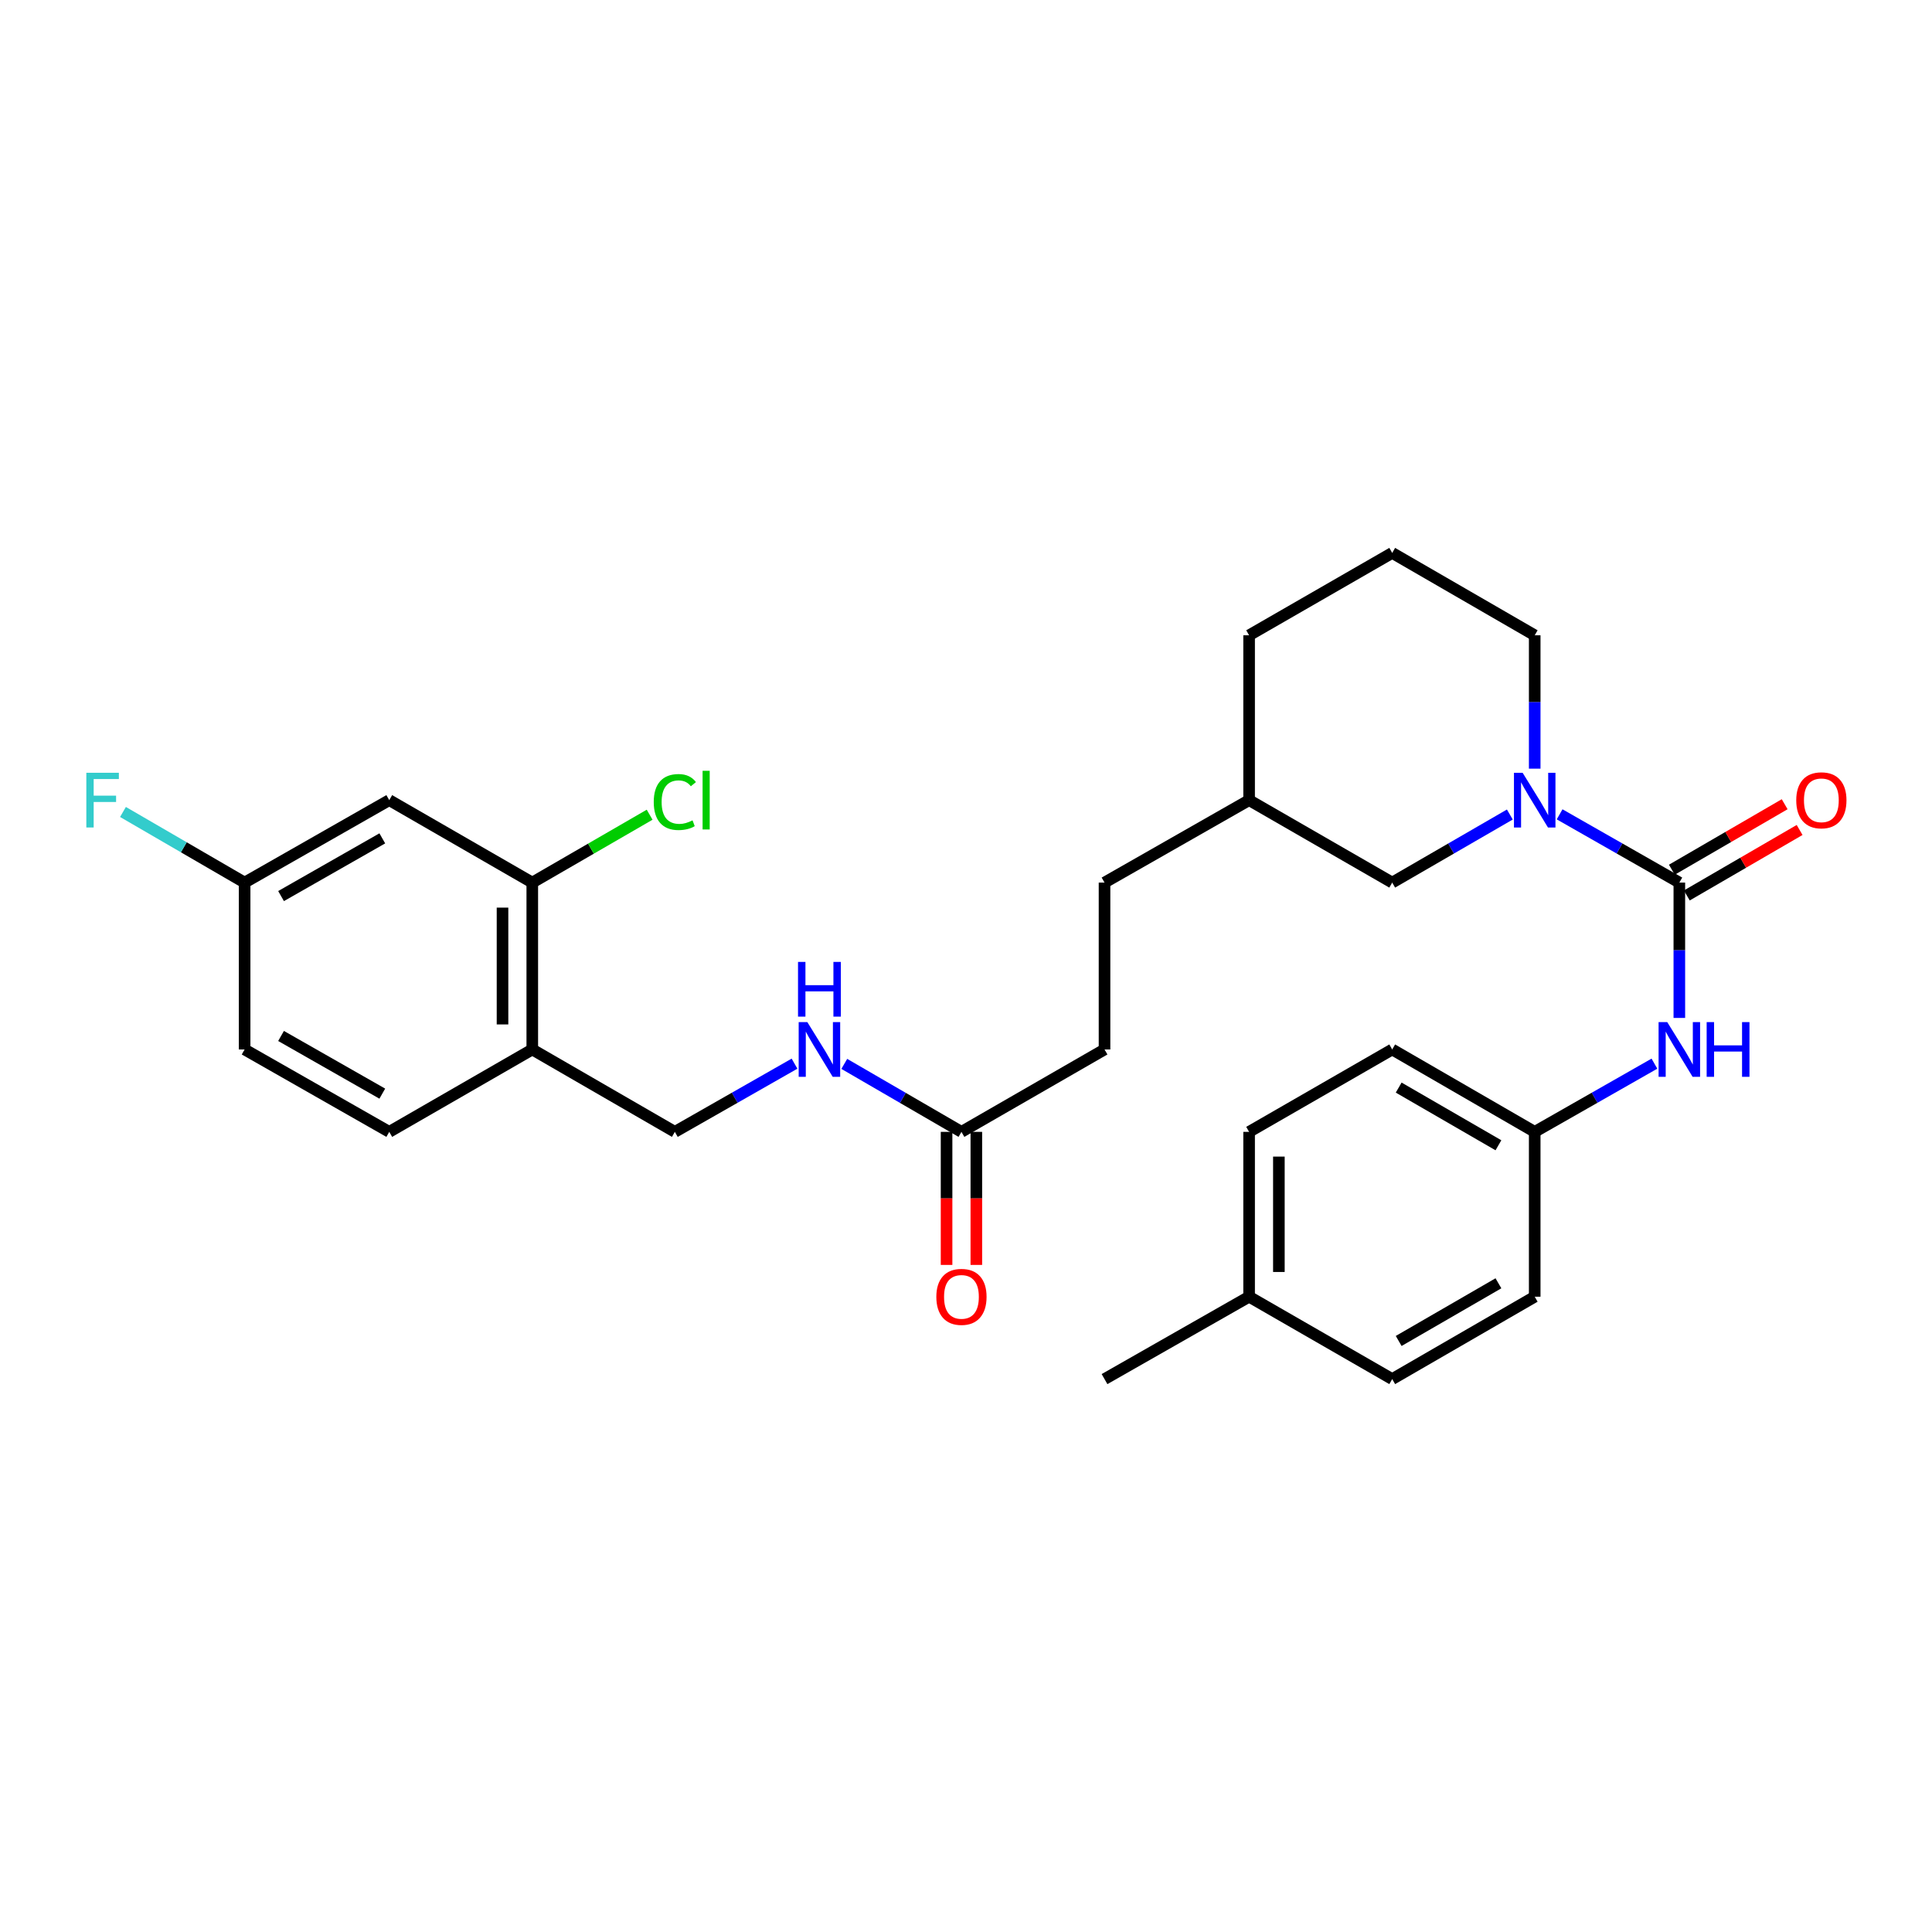 <?xml version='1.0' encoding='iso-8859-1'?>
<svg version='1.1' baseProfile='full'
              xmlns='http://www.w3.org/2000/svg'
                      xmlns:rdkit='http://www.rdkit.org/xml'
                      xmlns:xlink='http://www.w3.org/1999/xlink'
                  xml:space='preserve'
width='1000px' height='1000px' viewBox='0 0 1000 1000'>
<!-- END OF HEADER -->
<rect style='opacity:1.0;fill:#FFFFFF;stroke:none' width='1000' height='1000' x='0' y='0'> </rect>
<path class='bond-0' d='M 869.223,456.826 L 838.24,439.162' style='fill:none;fill-rule:evenodd;stroke:#000000;stroke-width:6px;stroke-linecap:butt;stroke-linejoin:miter;stroke-opacity:1' />
<path class='bond-0' d='M 838.24,439.162 L 807.256,421.499' style='fill:none;fill-rule:evenodd;stroke:#0000FF;stroke-width:6px;stroke-linecap:butt;stroke-linejoin:miter;stroke-opacity:1' />
<path class='bond-1' d='M 869.223,456.826 L 869.223,491.853' style='fill:none;fill-rule:evenodd;stroke:#000000;stroke-width:6px;stroke-linecap:butt;stroke-linejoin:miter;stroke-opacity:1' />
<path class='bond-1' d='M 869.223,491.853 L 869.223,526.881' style='fill:none;fill-rule:evenodd;stroke:#0000FF;stroke-width:6px;stroke-linecap:butt;stroke-linejoin:miter;stroke-opacity:1' />
<path class='bond-7' d='M 873.091,463.488 L 902.283,446.54' style='fill:none;fill-rule:evenodd;stroke:#000000;stroke-width:6px;stroke-linecap:butt;stroke-linejoin:miter;stroke-opacity:1' />
<path class='bond-7' d='M 902.283,446.54 L 931.475,429.591' style='fill:none;fill-rule:evenodd;stroke:#FF0000;stroke-width:6px;stroke-linecap:butt;stroke-linejoin:miter;stroke-opacity:1' />
<path class='bond-7' d='M 865.355,450.164 L 894.548,433.215' style='fill:none;fill-rule:evenodd;stroke:#000000;stroke-width:6px;stroke-linecap:butt;stroke-linejoin:miter;stroke-opacity:1' />
<path class='bond-7' d='M 894.548,433.215 L 923.74,416.267' style='fill:none;fill-rule:evenodd;stroke:#FF0000;stroke-width:6px;stroke-linecap:butt;stroke-linejoin:miter;stroke-opacity:1' />
<path class='bond-6' d='M 781.491,421.595 L 751.048,439.21' style='fill:none;fill-rule:evenodd;stroke:#0000FF;stroke-width:6px;stroke-linecap:butt;stroke-linejoin:miter;stroke-opacity:1' />
<path class='bond-6' d='M 751.048,439.21 L 720.604,456.826' style='fill:none;fill-rule:evenodd;stroke:#000000;stroke-width:6px;stroke-linecap:butt;stroke-linejoin:miter;stroke-opacity:1' />
<path class='bond-16' d='M 794.362,397.855 L 794.362,363.341' style='fill:none;fill-rule:evenodd;stroke:#0000FF;stroke-width:6px;stroke-linecap:butt;stroke-linejoin:miter;stroke-opacity:1' />
<path class='bond-16' d='M 794.362,363.341 L 794.362,328.826' style='fill:none;fill-rule:evenodd;stroke:#000000;stroke-width:6px;stroke-linecap:butt;stroke-linejoin:miter;stroke-opacity:1' />
<path class='bond-12' d='M 856.329,550.546 L 825.345,568.199' style='fill:none;fill-rule:evenodd;stroke:#0000FF;stroke-width:6px;stroke-linecap:butt;stroke-linejoin:miter;stroke-opacity:1' />
<path class='bond-12' d='M 825.345,568.199 L 794.362,585.852' style='fill:none;fill-rule:evenodd;stroke:#000000;stroke-width:6px;stroke-linecap:butt;stroke-linejoin:miter;stroke-opacity:1' />
<path class='bond-2' d='M 275.508,456.826 L 275.508,543.2' style='fill:none;fill-rule:evenodd;stroke:#000000;stroke-width:6px;stroke-linecap:butt;stroke-linejoin:miter;stroke-opacity:1' />
<path class='bond-2' d='M 260.101,469.782 L 260.101,530.244' style='fill:none;fill-rule:evenodd;stroke:#000000;stroke-width:6px;stroke-linecap:butt;stroke-linejoin:miter;stroke-opacity:1' />
<path class='bond-4' d='M 275.508,456.826 L 201.477,414.148' style='fill:none;fill-rule:evenodd;stroke:#000000;stroke-width:6px;stroke-linecap:butt;stroke-linejoin:miter;stroke-opacity:1' />
<path class='bond-14' d='M 275.508,456.826 L 305.878,439.261' style='fill:none;fill-rule:evenodd;stroke:#000000;stroke-width:6px;stroke-linecap:butt;stroke-linejoin:miter;stroke-opacity:1' />
<path class='bond-14' d='M 305.878,439.261 L 336.249,421.696' style='fill:none;fill-rule:evenodd;stroke:#00CC00;stroke-width:6px;stroke-linecap:butt;stroke-linejoin:miter;stroke-opacity:1' />
<path class='bond-3' d='M 275.508,543.2 L 349.3,585.852' style='fill:none;fill-rule:evenodd;stroke:#000000;stroke-width:6px;stroke-linecap:butt;stroke-linejoin:miter;stroke-opacity:1' />
<path class='bond-11' d='M 275.508,543.2 L 201.477,585.852' style='fill:none;fill-rule:evenodd;stroke:#000000;stroke-width:6px;stroke-linecap:butt;stroke-linejoin:miter;stroke-opacity:1' />
<path class='bond-31' d='M 201.477,414.148 L 126.615,456.826' style='fill:none;fill-rule:evenodd;stroke:#000000;stroke-width:6px;stroke-linecap:butt;stroke-linejoin:miter;stroke-opacity:1' />
<path class='bond-31' d='M 197.878,433.934 L 145.475,463.809' style='fill:none;fill-rule:evenodd;stroke:#000000;stroke-width:6px;stroke-linecap:butt;stroke-linejoin:miter;stroke-opacity:1' />
<path class='bond-5' d='M 497.645,585.852 L 571.702,543.2' style='fill:none;fill-rule:evenodd;stroke:#000000;stroke-width:6px;stroke-linecap:butt;stroke-linejoin:miter;stroke-opacity:1' />
<path class='bond-8' d='M 497.645,585.852 L 467.323,568.258' style='fill:none;fill-rule:evenodd;stroke:#000000;stroke-width:6px;stroke-linecap:butt;stroke-linejoin:miter;stroke-opacity:1' />
<path class='bond-8' d='M 467.323,568.258 L 437.001,550.664' style='fill:none;fill-rule:evenodd;stroke:#0000FF;stroke-width:6px;stroke-linecap:butt;stroke-linejoin:miter;stroke-opacity:1' />
<path class='bond-10' d='M 489.942,585.852 L 489.942,620.286' style='fill:none;fill-rule:evenodd;stroke:#000000;stroke-width:6px;stroke-linecap:butt;stroke-linejoin:miter;stroke-opacity:1' />
<path class='bond-10' d='M 489.942,620.286 L 489.942,654.721' style='fill:none;fill-rule:evenodd;stroke:#FF0000;stroke-width:6px;stroke-linecap:butt;stroke-linejoin:miter;stroke-opacity:1' />
<path class='bond-10' d='M 505.349,585.852 L 505.349,620.286' style='fill:none;fill-rule:evenodd;stroke:#000000;stroke-width:6px;stroke-linecap:butt;stroke-linejoin:miter;stroke-opacity:1' />
<path class='bond-10' d='M 505.349,620.286 L 505.349,654.721' style='fill:none;fill-rule:evenodd;stroke:#FF0000;stroke-width:6px;stroke-linecap:butt;stroke-linejoin:miter;stroke-opacity:1' />
<path class='bond-18' d='M 720.604,456.826 L 646.538,414.148' style='fill:none;fill-rule:evenodd;stroke:#000000;stroke-width:6px;stroke-linecap:butt;stroke-linejoin:miter;stroke-opacity:1' />
<path class='bond-9' d='M 411.242,550.548 L 380.271,568.2' style='fill:none;fill-rule:evenodd;stroke:#0000FF;stroke-width:6px;stroke-linecap:butt;stroke-linejoin:miter;stroke-opacity:1' />
<path class='bond-9' d='M 380.271,568.2 L 349.3,585.852' style='fill:none;fill-rule:evenodd;stroke:#000000;stroke-width:6px;stroke-linecap:butt;stroke-linejoin:miter;stroke-opacity:1' />
<path class='bond-17' d='M 201.477,585.852 L 126.615,543.2' style='fill:none;fill-rule:evenodd;stroke:#000000;stroke-width:6px;stroke-linecap:butt;stroke-linejoin:miter;stroke-opacity:1' />
<path class='bond-17' d='M 197.875,566.067 L 145.471,536.211' style='fill:none;fill-rule:evenodd;stroke:#000000;stroke-width:6px;stroke-linecap:butt;stroke-linejoin:miter;stroke-opacity:1' />
<path class='bond-21' d='M 794.362,585.852 L 794.362,671.174' style='fill:none;fill-rule:evenodd;stroke:#000000;stroke-width:6px;stroke-linecap:butt;stroke-linejoin:miter;stroke-opacity:1' />
<path class='bond-22' d='M 794.362,585.852 L 720.604,543.2' style='fill:none;fill-rule:evenodd;stroke:#000000;stroke-width:6px;stroke-linecap:butt;stroke-linejoin:miter;stroke-opacity:1' />
<path class='bond-22' d='M 775.585,592.792 L 723.955,562.935' style='fill:none;fill-rule:evenodd;stroke:#000000;stroke-width:6px;stroke-linecap:butt;stroke-linejoin:miter;stroke-opacity:1' />
<path class='bond-13' d='M 126.615,456.826 L 126.615,543.2' style='fill:none;fill-rule:evenodd;stroke:#000000;stroke-width:6px;stroke-linecap:butt;stroke-linejoin:miter;stroke-opacity:1' />
<path class='bond-19' d='M 126.615,456.826 L 95.133,438.548' style='fill:none;fill-rule:evenodd;stroke:#000000;stroke-width:6px;stroke-linecap:butt;stroke-linejoin:miter;stroke-opacity:1' />
<path class='bond-19' d='M 95.133,438.548 L 63.651,420.27' style='fill:none;fill-rule:evenodd;stroke:#33CCCC;stroke-width:6px;stroke-linecap:butt;stroke-linejoin:miter;stroke-opacity:1' />
<path class='bond-15' d='M 571.702,543.2 L 571.702,456.826' style='fill:none;fill-rule:evenodd;stroke:#000000;stroke-width:6px;stroke-linecap:butt;stroke-linejoin:miter;stroke-opacity:1' />
<path class='bond-26' d='M 794.362,328.826 L 720.604,286.183' style='fill:none;fill-rule:evenodd;stroke:#000000;stroke-width:6px;stroke-linecap:butt;stroke-linejoin:miter;stroke-opacity:1' />
<path class='bond-23' d='M 646.538,414.148 L 571.702,456.826' style='fill:none;fill-rule:evenodd;stroke:#000000;stroke-width:6px;stroke-linecap:butt;stroke-linejoin:miter;stroke-opacity:1' />
<path class='bond-30' d='M 646.538,414.148 L 646.538,328.826' style='fill:none;fill-rule:evenodd;stroke:#000000;stroke-width:6px;stroke-linecap:butt;stroke-linejoin:miter;stroke-opacity:1' />
<path class='bond-20' d='M 646.538,671.174 L 646.538,585.852' style='fill:none;fill-rule:evenodd;stroke:#000000;stroke-width:6px;stroke-linecap:butt;stroke-linejoin:miter;stroke-opacity:1' />
<path class='bond-20' d='M 661.946,658.375 L 661.946,598.65' style='fill:none;fill-rule:evenodd;stroke:#000000;stroke-width:6px;stroke-linecap:butt;stroke-linejoin:miter;stroke-opacity:1' />
<path class='bond-28' d='M 646.538,671.174 L 571.702,713.817' style='fill:none;fill-rule:evenodd;stroke:#000000;stroke-width:6px;stroke-linecap:butt;stroke-linejoin:miter;stroke-opacity:1' />
<path class='bond-29' d='M 646.538,671.174 L 720.604,713.817' style='fill:none;fill-rule:evenodd;stroke:#000000;stroke-width:6px;stroke-linecap:butt;stroke-linejoin:miter;stroke-opacity:1' />
<path class='bond-25' d='M 794.362,671.174 L 720.604,713.817' style='fill:none;fill-rule:evenodd;stroke:#000000;stroke-width:6px;stroke-linecap:butt;stroke-linejoin:miter;stroke-opacity:1' />
<path class='bond-25' d='M 775.586,664.232 L 723.956,694.082' style='fill:none;fill-rule:evenodd;stroke:#000000;stroke-width:6px;stroke-linecap:butt;stroke-linejoin:miter;stroke-opacity:1' />
<path class='bond-24' d='M 720.604,543.2 L 646.538,585.852' style='fill:none;fill-rule:evenodd;stroke:#000000;stroke-width:6px;stroke-linecap:butt;stroke-linejoin:miter;stroke-opacity:1' />
<path class='bond-27' d='M 720.604,286.183 L 646.538,328.826' style='fill:none;fill-rule:evenodd;stroke:#000000;stroke-width:6px;stroke-linecap:butt;stroke-linejoin:miter;stroke-opacity:1' />
<path  class='atom-1' d='M 788.102 399.988
L 797.382 414.988
Q 798.302 416.468, 799.782 419.148
Q 801.262 421.828, 801.342 421.988
L 801.342 399.988
L 805.102 399.988
L 805.102 428.308
L 801.222 428.308
L 791.262 411.908
Q 790.102 409.988, 788.862 407.788
Q 787.662 405.588, 787.302 404.908
L 787.302 428.308
L 783.622 428.308
L 783.622 399.988
L 788.102 399.988
' fill='#0000FF'/>
<path  class='atom-2' d='M 862.963 529.04
L 872.243 544.04
Q 873.163 545.52, 874.643 548.2
Q 876.123 550.88, 876.203 551.04
L 876.203 529.04
L 879.963 529.04
L 879.963 557.36
L 876.083 557.36
L 866.123 540.96
Q 864.963 539.04, 863.723 536.84
Q 862.523 534.64, 862.163 533.96
L 862.163 557.36
L 858.483 557.36
L 858.483 529.04
L 862.963 529.04
' fill='#0000FF'/>
<path  class='atom-2' d='M 883.363 529.04
L 887.203 529.04
L 887.203 541.08
L 901.683 541.08
L 901.683 529.04
L 905.523 529.04
L 905.523 557.36
L 901.683 557.36
L 901.683 544.28
L 887.203 544.28
L 887.203 557.36
L 883.363 557.36
L 883.363 529.04
' fill='#0000FF'/>
<path  class='atom-8' d='M 929.733 414.228
Q 929.733 407.428, 933.093 403.628
Q 936.453 399.828, 942.733 399.828
Q 949.013 399.828, 952.373 403.628
Q 955.733 407.428, 955.733 414.228
Q 955.733 421.108, 952.333 425.028
Q 948.933 428.908, 942.733 428.908
Q 936.493 428.908, 933.093 425.028
Q 929.733 421.148, 929.733 414.228
M 942.733 425.708
Q 947.053 425.708, 949.373 422.828
Q 951.733 419.908, 951.733 414.228
Q 951.733 408.668, 949.373 405.868
Q 947.053 403.028, 942.733 403.028
Q 938.413 403.028, 936.053 405.828
Q 933.733 408.628, 933.733 414.228
Q 933.733 419.948, 936.053 422.828
Q 938.413 425.708, 942.733 425.708
' fill='#FF0000'/>
<path  class='atom-9' d='M 417.876 529.04
L 427.156 544.04
Q 428.076 545.52, 429.556 548.2
Q 431.036 550.88, 431.116 551.04
L 431.116 529.04
L 434.876 529.04
L 434.876 557.36
L 430.996 557.36
L 421.036 540.96
Q 419.876 539.04, 418.636 536.84
Q 417.436 534.64, 417.076 533.96
L 417.076 557.36
L 413.396 557.36
L 413.396 529.04
L 417.876 529.04
' fill='#0000FF'/>
<path  class='atom-9' d='M 413.056 497.888
L 416.896 497.888
L 416.896 509.928
L 431.376 509.928
L 431.376 497.888
L 435.216 497.888
L 435.216 526.208
L 431.376 526.208
L 431.376 513.128
L 416.896 513.128
L 416.896 526.208
L 413.056 526.208
L 413.056 497.888
' fill='#0000FF'/>
<path  class='atom-11' d='M 484.645 671.254
Q 484.645 664.454, 488.005 660.654
Q 491.365 656.854, 497.645 656.854
Q 503.925 656.854, 507.285 660.654
Q 510.645 664.454, 510.645 671.254
Q 510.645 678.134, 507.245 682.054
Q 503.845 685.934, 497.645 685.934
Q 491.405 685.934, 488.005 682.054
Q 484.645 678.174, 484.645 671.254
M 497.645 682.734
Q 501.965 682.734, 504.285 679.854
Q 506.645 676.934, 506.645 671.254
Q 506.645 665.694, 504.285 662.894
Q 501.965 660.054, 497.645 660.054
Q 493.325 660.054, 490.965 662.854
Q 488.645 665.654, 488.645 671.254
Q 488.645 676.974, 490.965 679.854
Q 493.325 682.734, 497.645 682.734
' fill='#FF0000'/>
<path  class='atom-15' d='M 338.38 415.128
Q 338.38 408.088, 341.66 404.408
Q 344.98 400.688, 351.26 400.688
Q 357.1 400.688, 360.22 404.808
L 357.58 406.968
Q 355.3 403.968, 351.26 403.968
Q 346.98 403.968, 344.7 406.848
Q 342.46 409.688, 342.46 415.128
Q 342.46 420.728, 344.78 423.608
Q 347.14 426.488, 351.7 426.488
Q 354.82 426.488, 358.46 424.608
L 359.58 427.608
Q 358.1 428.568, 355.86 429.128
Q 353.62 429.688, 351.14 429.688
Q 344.98 429.688, 341.66 425.928
Q 338.38 422.168, 338.38 415.128
' fill='#00CC00'/>
<path  class='atom-15' d='M 363.66 398.968
L 367.34 398.968
L 367.34 429.328
L 363.66 429.328
L 363.66 398.968
' fill='#00CC00'/>
<path  class='atom-20' d='M 44.686 399.988
L 61.526 399.988
L 61.526 403.228
L 48.486 403.228
L 48.486 411.828
L 60.086 411.828
L 60.086 415.108
L 48.486 415.108
L 48.486 428.308
L 44.686 428.308
L 44.686 399.988
' fill='#33CCCC'/>
</svg>
